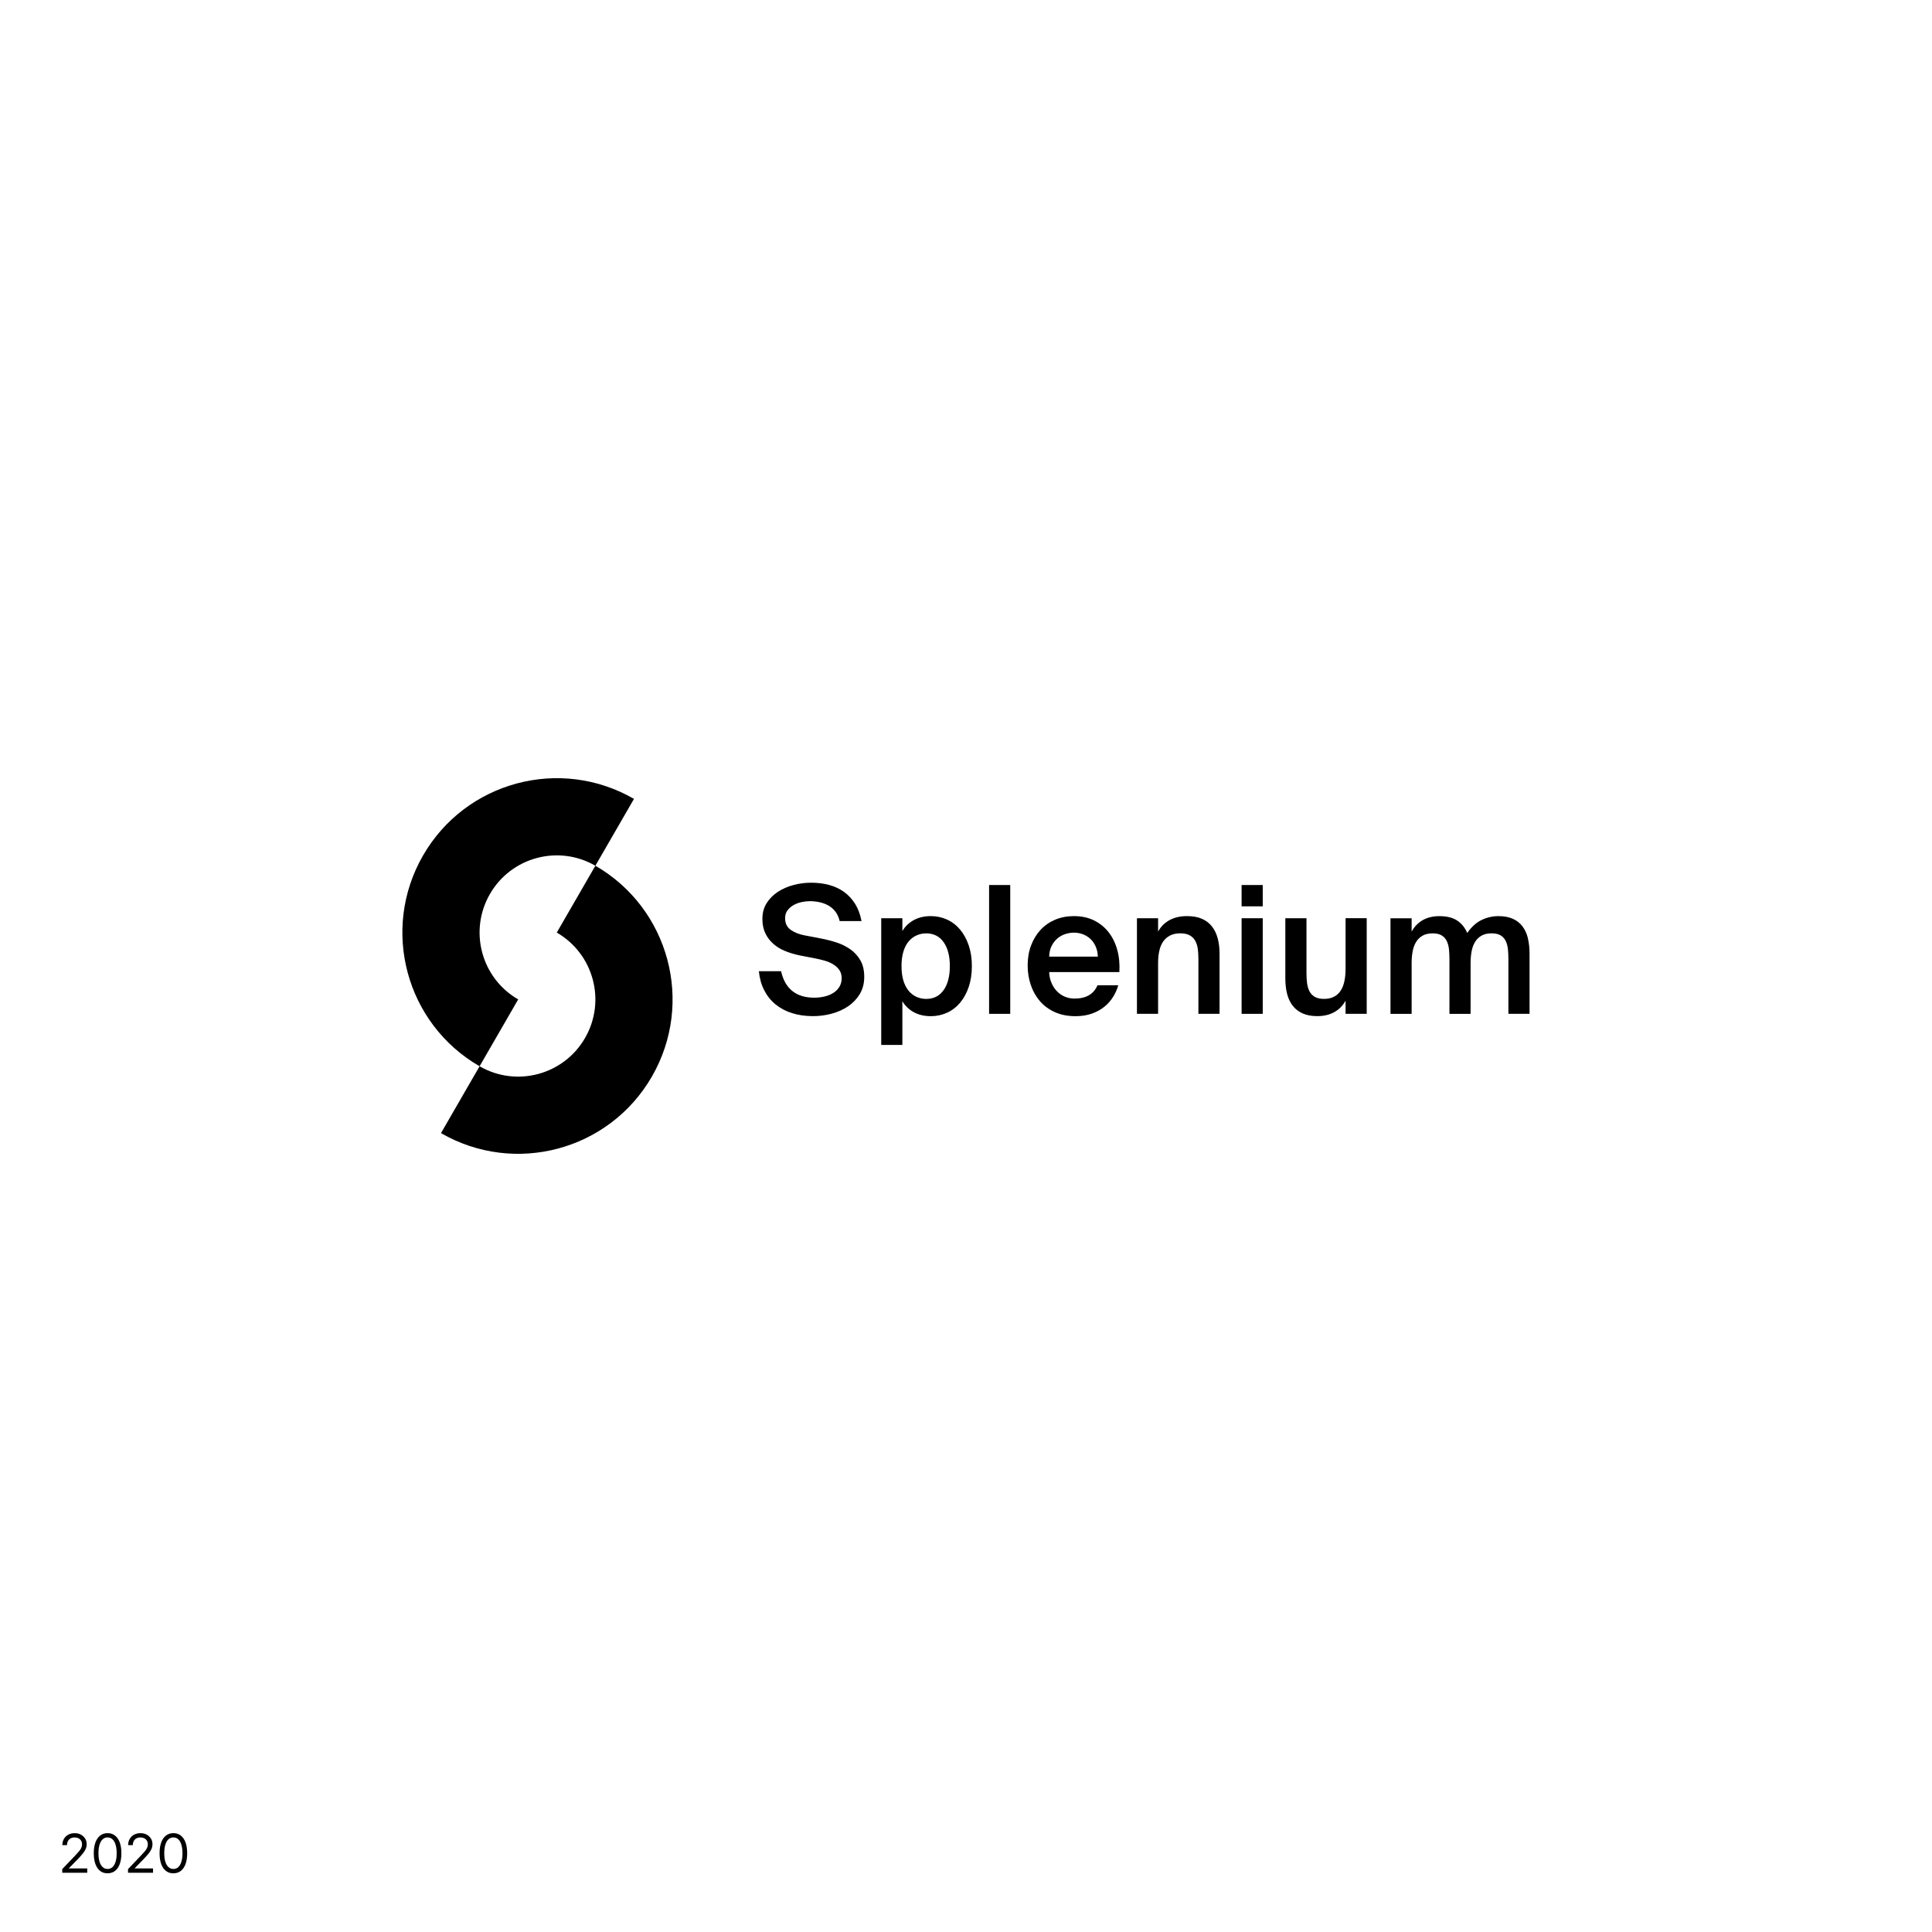 <svg xmlns="http://www.w3.org/2000/svg" viewBox="0 0 1080 1080"><defs><style>      .cls-1 {        fill: #fff;      }    </style></defs><g id="FOND"><rect class="cls-1" width="1080" height="1080"></rect></g><g id="LOGOS"><g><path d="M268.09,596.05l21.58-37.37c-20.64-11.92-27.71-38.31-15.79-58.94,11.92-20.64,38.31-27.71,58.94-15.79l21.58-37.37c-41.28-23.83-94.06-9.69-117.89,31.59-23.83,41.28-9.69,94.06,31.59,117.89Z"></path><path d="M332.82,483.95l-21.58,37.37c20.64,11.92,27.71,38.31,15.79,58.94-11.92,20.64-38.31,27.71-58.94,15.79l-21.58,37.37c41.28,23.83,94.06,9.69,117.89-31.59,23.83-41.28,9.69-94.06-31.59-117.89Z"></path><path d="M475.49,530.79c-2.29-1.66-4.9-2.97-7.85-3.93-2.95-.96-6.01-1.74-9.19-2.33l-8.84-1.69c-3.11-.6-5.68-1.64-7.7-3.13-2.02-1.49-3.03-3.62-3.03-6.41,0-1.79.46-3.28,1.39-4.47.93-1.19,2.07-2.17,3.43-2.93,1.36-.76,2.85-1.31,4.47-1.64,1.62-.33,3.13-.5,4.52-.5,1.79,0,3.56.18,5.32.55,1.75.37,3.39.96,4.92,1.79,1.52.83,2.85,1.95,3.97,3.38,1.13,1.42,1.95,3.23,2.48,5.41h12.22c-.73-3.77-1.94-7-3.62-9.68-1.69-2.68-3.76-4.9-6.21-6.66-2.45-1.75-5.23-3.04-8.35-3.87-3.11-.83-6.46-1.24-10.03-1.24-3.31,0-6.59.43-9.83,1.29-3.25.86-6.16,2.14-8.74,3.82-2.58,1.69-4.67,3.79-6.26,6.31-1.59,2.52-2.38,5.46-2.38,8.84,0,3.05.55,5.71,1.64,8,1.09,2.28,2.58,4.26,4.47,5.91,1.89,1.66,4.09,3,6.61,4.02,2.52,1.02,5.2,1.84,8.05,2.43l8.74,1.69c1.72.33,3.46.74,5.22,1.24,1.75.49,3.34,1.17,4.77,2.03,1.42.86,2.58,1.92,3.48,3.18.89,1.26,1.34,2.82,1.34,4.67,0,1.72-.4,3.26-1.19,4.62-.8,1.36-1.89,2.5-3.28,3.43-1.39.93-3.03,1.62-4.92,2.09-1.89.46-3.89.7-6.01.7-4.97,0-9.01-1.23-12.12-3.68-3.11-2.45-5.23-6.16-6.36-11.13h-12.42c.4,3.97,1.39,7.52,2.98,10.63,1.59,3.11,3.69,5.75,6.31,7.9,2.62,2.15,5.69,3.79,9.24,4.91,3.54,1.13,7.47,1.69,11.77,1.69,3.58,0,7.07-.47,10.48-1.39,3.41-.93,6.46-2.3,9.14-4.12,2.68-1.82,4.85-4.11,6.51-6.85,1.65-2.75,2.48-5.94,2.48-9.59s-.7-6.69-2.09-9.14c-1.39-2.45-3.23-4.5-5.51-6.16Z"></path><path d="M536.72,519.66c-2.05-2.45-4.49-4.32-7.3-5.61-2.82-1.29-5.85-1.94-9.09-1.94-3.58,0-6.72.73-9.44,2.19-2.72,1.46-4.87,3.51-6.46,6.16v-7.15h-11.82v70.82h11.82v-24.43c1.59,2.65,3.74,4.7,6.46,6.16,2.71,1.46,5.86,2.19,9.44,2.19,3.24,0,6.27-.65,9.09-1.94,2.81-1.29,5.25-3.16,7.3-5.61,2.05-2.45,3.66-5.4,4.82-8.84,1.16-3.44,1.74-7.32,1.74-11.62s-.58-8.08-1.74-11.52c-1.16-3.44-2.77-6.39-4.82-8.84ZM527.49,553.48c-2.32,3.28-5.56,4.92-9.74,4.92-1.92,0-3.72-.38-5.41-1.14-1.69-.76-3.16-1.9-4.42-3.42s-2.23-3.43-2.93-5.71c-.7-2.28-1.04-4.98-1.04-8.09s.35-5.73,1.04-8.05c.7-2.32,1.67-4.22,2.93-5.71,1.26-1.49,2.73-2.61,4.42-3.38,1.69-.76,3.49-1.14,5.41-1.14,4.17,0,7.42,1.64,9.74,4.92,2.32,3.28,3.48,7.73,3.48,13.36s-1.16,10.18-3.48,13.46Z"></path><rect x="552.91" y="494.73" width="11.82" height="72.01"></rect><path d="M619.66,521.05c-2.19-2.78-4.9-4.97-8.14-6.56-3.25-1.59-6.96-2.38-11.13-2.38-3.91,0-7.45.68-10.63,2.04-3.18,1.36-5.89,3.26-8.14,5.71-2.25,2.45-4.01,5.35-5.26,8.69-1.26,3.35-1.89,7.04-1.89,11.08s.58,7.48,1.74,10.93c1.16,3.44,2.85,6.46,5.07,9.04,2.22,2.58,5,4.64,8.34,6.16,3.34,1.52,7.2,2.29,11.57,2.29,3.51,0,6.62-.5,9.34-1.49,2.71-.99,5.05-2.3,7-3.93,1.95-1.62,3.56-3.48,4.82-5.56,1.26-2.09,2.19-4.19,2.78-6.31h-11.62c-2.12,4.97-6.39,7.45-12.81,7.45-1.99,0-3.82-.36-5.51-1.09-1.69-.73-3.16-1.75-4.42-3.08-1.26-1.32-2.27-2.9-3.03-4.72-.76-1.82-1.17-3.79-1.24-5.91h39.24c.26-4.5-.13-8.66-1.19-12.46-1.06-3.81-2.68-7.1-4.87-9.88ZM586.49,534.76c.07-2.32.53-4.32,1.39-6.01.86-1.69,1.94-3.08,3.23-4.17,1.29-1.09,2.75-1.9,4.37-2.43,1.62-.53,3.26-.79,4.91-.79,1.79,0,3.48.32,5.07.94,1.59.63,2.98,1.51,4.17,2.63,1.19,1.13,2.15,2.53,2.88,4.22.73,1.69,1.13,3.56,1.19,5.61h-27.22Z"></path><path d="M677.47,517.87c-1.46-1.85-3.33-3.28-5.61-4.27-2.28-.99-5.05-1.49-8.29-1.49-3.77,0-7.04.75-9.78,2.23-2.75,1.49-4.88,3.63-6.41,6.41v-7.45h-11.82v53.44h11.82v-28.41c0-2.38.21-4.6.65-6.65.43-2.05,1.14-3.81,2.13-5.27.99-1.46,2.29-2.6,3.87-3.43,1.59-.83,3.51-1.24,5.76-1.24s4.05.4,5.41,1.19c1.36.79,2.38,1.87,3.08,3.23.7,1.36,1.14,2.9,1.34,4.62.2,1.72.3,3.48.3,5.26v30.69h11.82v-33.57c0-3.18-.35-6.06-1.04-8.64-.7-2.58-1.77-4.8-3.23-6.65Z"></path><rect x="694.06" y="513.3" width="11.82" height="53.44"></rect><rect x="694.06" y="494.73" width="11.82" height="11.92"></rect><path d="M752.17,541.81c0,2.38-.21,4.6-.64,6.65-.43,2.05-1.11,3.81-2.04,5.26-.93,1.46-2.17,2.6-3.72,3.43-1.56.83-3.43,1.24-5.61,1.24s-3.94-.4-5.26-1.19c-1.33-.8-2.32-1.87-2.98-3.23-.66-1.36-1.09-2.9-1.29-4.62-.2-1.72-.3-3.48-.3-5.26v-30.79h-11.82v33.67c0,3.18.33,6.06.99,8.64.66,2.58,1.72,4.8,3.18,6.65,1.46,1.85,3.31,3.28,5.56,4.27,2.25.99,4.97,1.49,8.14,1.49,3.64,0,6.8-.75,9.49-2.24,2.68-1.49,4.78-3.62,6.31-6.41v7.35h11.82v-53.44h-11.82v28.51Z"></path><path d="M854.13,524.53c-.63-2.58-1.64-4.8-3.03-6.65-1.39-1.85-3.19-3.28-5.41-4.27-2.22-.99-4.92-1.49-8.1-1.49s-6.46.73-9.44,2.19c-2.98,1.46-5.63,3.87-7.95,7.25-1.26-2.98-3.13-5.3-5.61-6.95-2.48-1.65-5.81-2.48-9.98-2.48-3.58,0-6.67.75-9.29,2.23-2.62,1.49-4.69,3.63-6.21,6.41v-7.45h-11.82v53.44h11.82v-28.41c0-2.38.2-4.6.59-6.65.4-2.05,1.06-3.81,1.99-5.27.92-1.46,2.13-2.6,3.62-3.43,1.49-.83,3.33-1.24,5.51-1.24s3.91.4,5.16,1.19c1.26.79,2.2,1.87,2.83,3.23.63,1.36,1.02,2.9,1.19,4.62.16,1.72.25,3.48.25,5.26v30.69h11.82v-28.41c0-2.38.2-4.6.59-6.65.4-2.05,1.06-3.81,1.99-5.27.92-1.46,2.13-2.6,3.62-3.43,1.49-.83,3.33-1.24,5.51-1.24s3.91.4,5.16,1.19c1.26.79,2.2,1.87,2.83,3.23.63,1.36,1.02,2.9,1.19,4.62.16,1.72.25,3.48.25,5.26v30.69h11.82v-33.57c0-3.18-.31-6.06-.94-8.64Z"></path></g></g><g id="TXT"><g><path d="M34.79,1046.88v-2.05l7.35-7.69c.84-.88,1.53-1.65,2.08-2.31.55-.66.96-1.29,1.23-1.89.27-.6.41-1.25.41-1.94,0-.79-.18-1.48-.54-2.06-.36-.58-.85-1.03-1.48-1.33-.62-.31-1.34-.46-2.15-.46-.87,0-1.62.18-2.25.54-.63.36-1.12.85-1.46,1.49-.34.64-.51,1.39-.51,2.26h-2.62c0-1.33.3-2.5.89-3.5s1.41-1.79,2.45-2.35c1.04-.56,2.22-.84,3.54-.84s2.48.27,3.49.82,1.8,1.29,2.38,2.22c.58.93.86,1.99.86,3.17,0,.82-.15,1.61-.45,2.38-.3.77-.8,1.61-1.51,2.53s-1.68,2.02-2.92,3.31l-5.02,5.14v.15h10.21v2.42h-13.99Z"></path><path d="M60.13,1047.19c-1.62,0-3.01-.44-4.15-1.33s-2.03-2.17-2.64-3.84-.92-3.68-.92-6.04.31-4.37.92-6.04,1.5-2.95,2.65-3.85,2.53-1.35,4.15-1.35,3,.45,4.15,1.35,2.04,2.18,2.65,3.85.92,3.68.92,6.04-.31,4.35-.92,6.03c-.61,1.67-1.49,2.96-2.64,3.84s-2.54,1.33-4.17,1.33ZM60.13,1044.77c1.07,0,1.99-.35,2.75-1.05.76-.7,1.34-1.7,1.74-3.01s.6-2.89.6-4.73-.2-3.44-.6-4.76-.98-2.33-1.74-3.03c-.76-.7-1.67-1.05-2.75-1.05s-1.99.35-2.75,1.05-1.34,1.71-1.74,3.03c-.4,1.31-.6,2.9-.6,4.75s.2,3.42.6,4.73.98,2.31,1.74,3.01c.76.7,1.67,1.05,2.75,1.05Z"></path><path d="M71.57,1046.88v-2.05l7.35-7.69c.84-.88,1.53-1.65,2.08-2.31.55-.66.96-1.29,1.23-1.89.27-.6.41-1.25.41-1.94,0-.79-.18-1.48-.54-2.06-.36-.58-.85-1.03-1.48-1.33-.62-.31-1.34-.46-2.15-.46-.87,0-1.62.18-2.25.54-.63.36-1.12.85-1.46,1.49-.34.64-.51,1.39-.51,2.26h-2.62c0-1.33.3-2.5.89-3.5s1.41-1.79,2.45-2.35c1.04-.56,2.22-.84,3.54-.84s2.48.27,3.49.82,1.8,1.29,2.38,2.22c.58.93.86,1.99.86,3.17,0,.82-.15,1.61-.45,2.38-.3.77-.8,1.61-1.51,2.53s-1.68,2.02-2.92,3.31l-5.02,5.14v.15h10.21v2.42h-13.99Z"></path><path d="M96.91,1047.19c-1.62,0-3.01-.44-4.15-1.33s-2.03-2.17-2.64-3.84-.92-3.68-.92-6.04.31-4.37.92-6.04,1.5-2.95,2.65-3.85,2.53-1.35,4.15-1.35,3,.45,4.15,1.35,2.04,2.18,2.65,3.85.92,3.68.92,6.04-.31,4.35-.92,6.03c-.61,1.67-1.49,2.96-2.64,3.84s-2.54,1.33-4.17,1.33ZM96.91,1044.77c1.07,0,1.99-.35,2.75-1.05.76-.7,1.34-1.7,1.74-3.01s.6-2.89.6-4.73-.2-3.44-.6-4.76-.98-2.33-1.74-3.03c-.76-.7-1.67-1.05-2.75-1.05s-1.99.35-2.75,1.05-1.34,1.71-1.74,3.03c-.4,1.31-.6,2.9-.6,4.75s.2,3.42.6,4.73.98,2.31,1.74,3.01c.76.7,1.67,1.05,2.75,1.05Z"></path></g></g></svg>